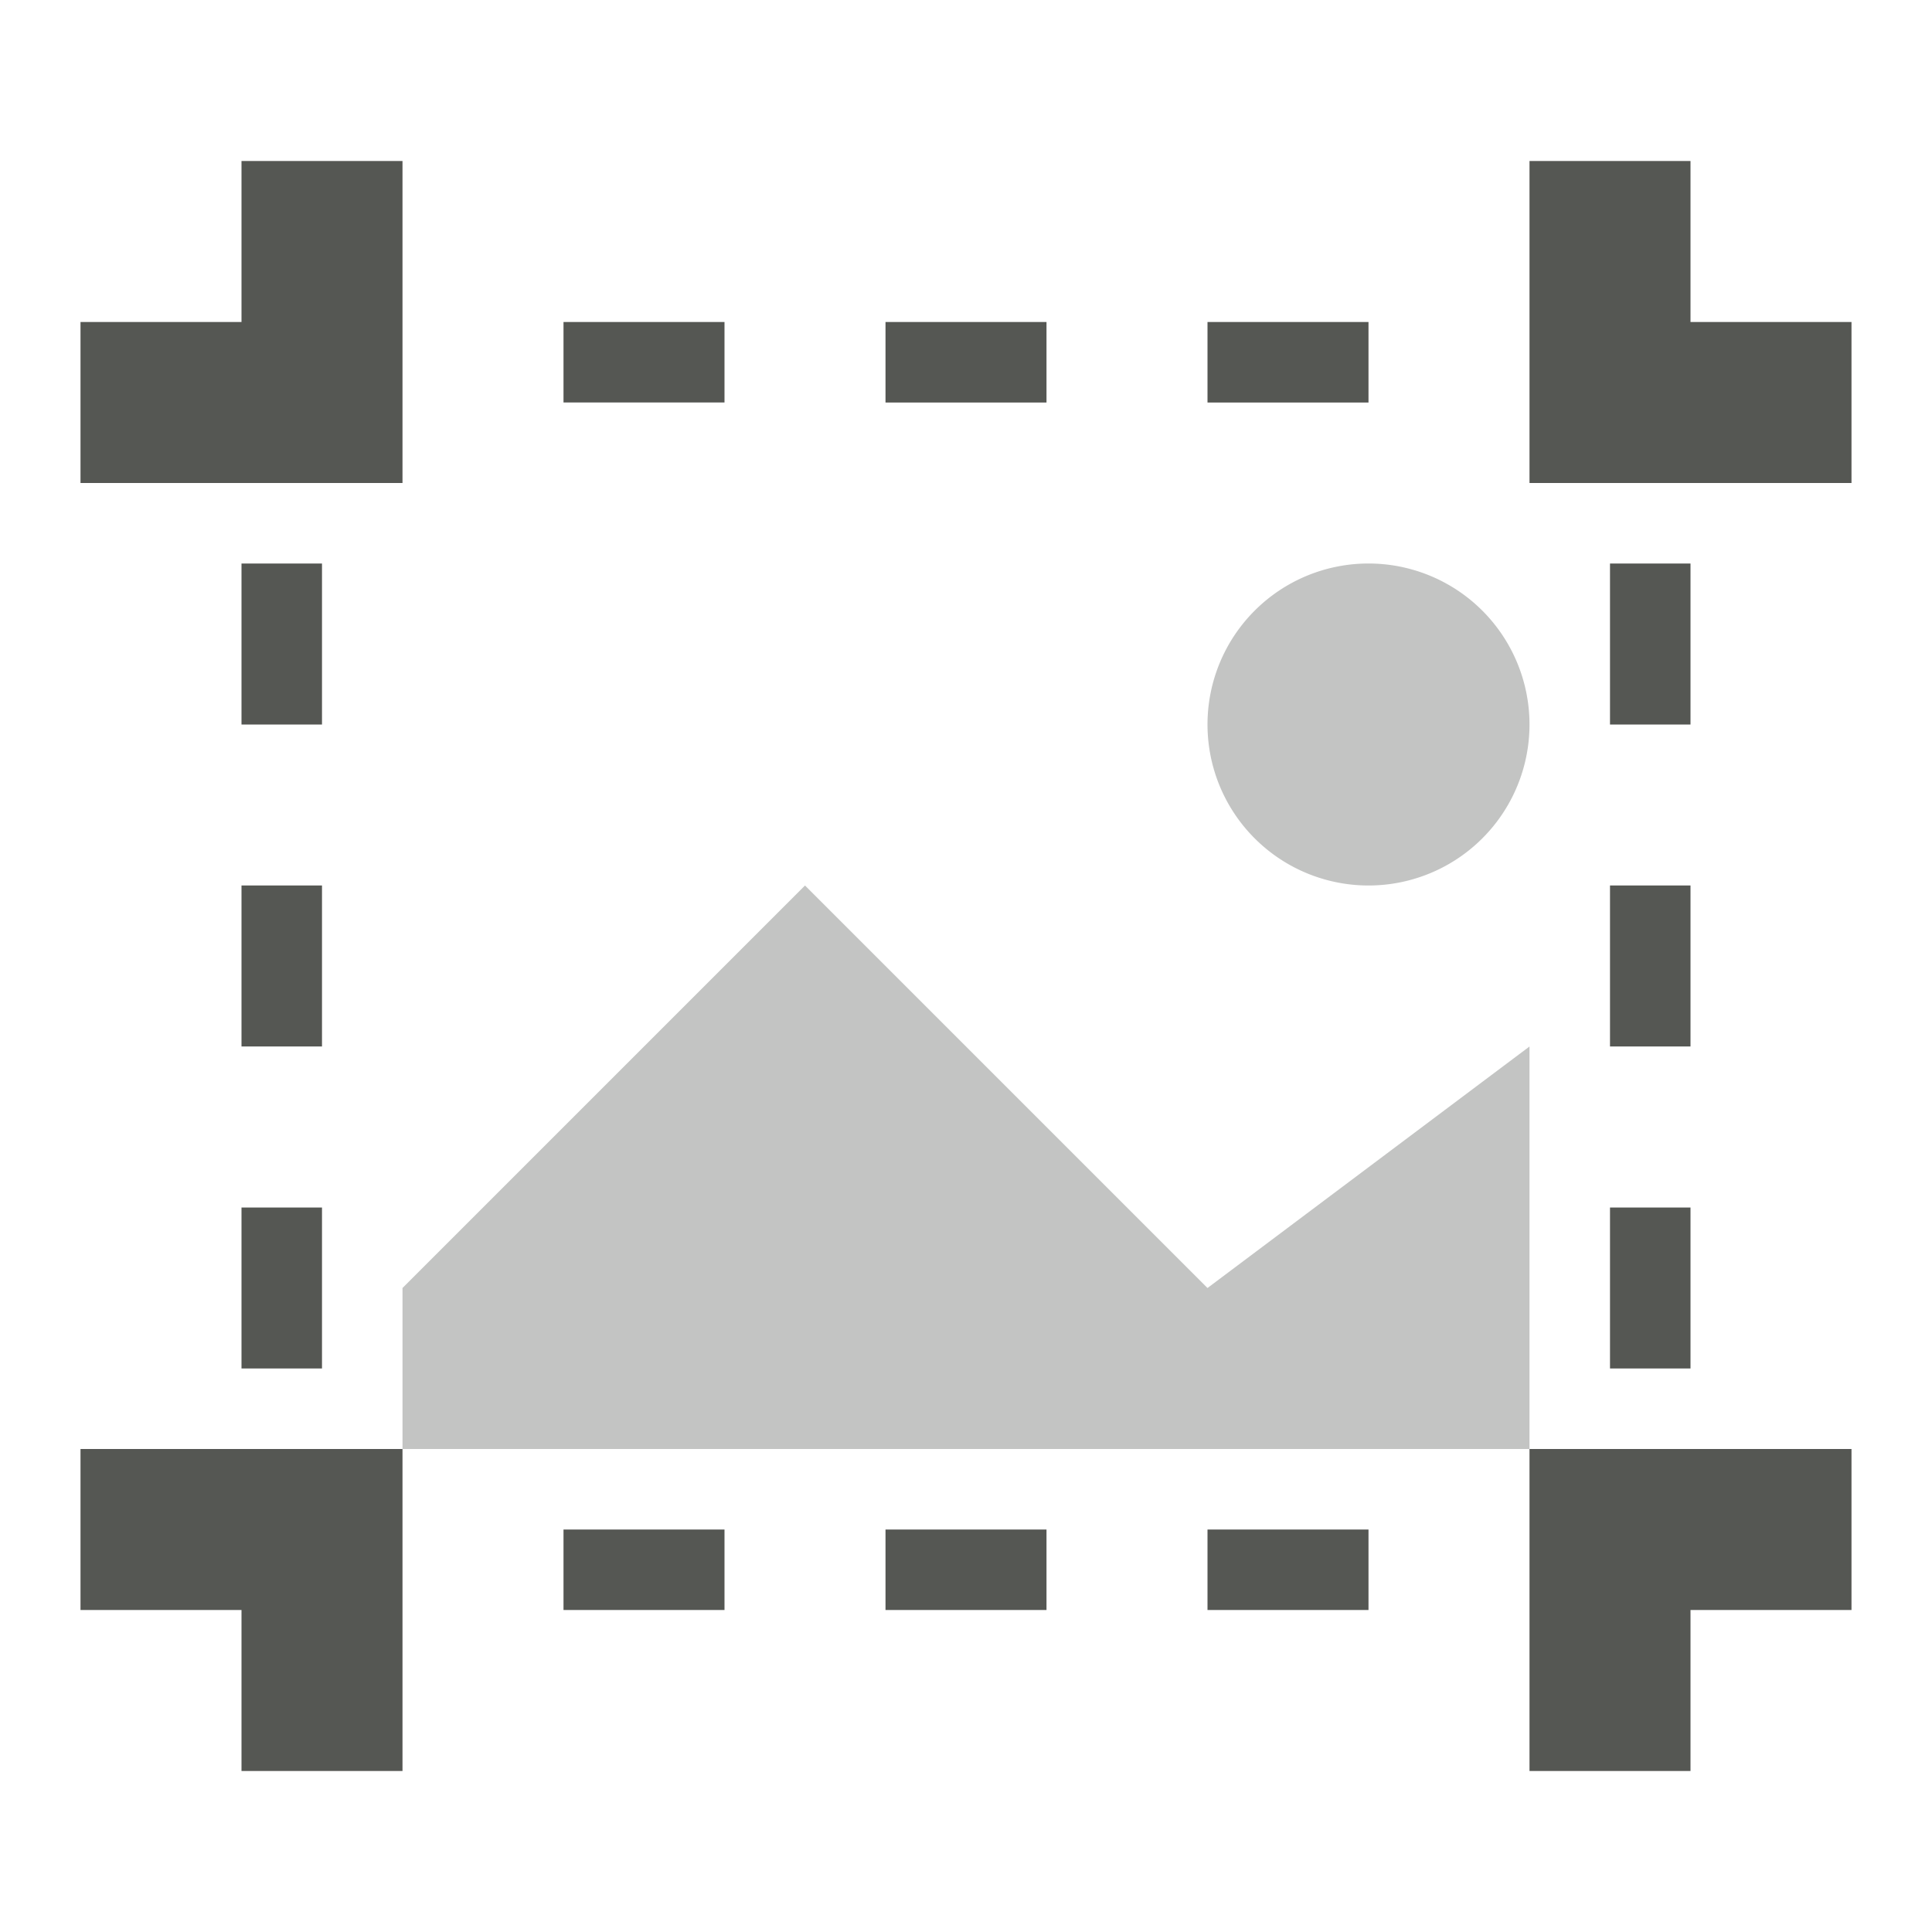 <svg xmlns="http://www.w3.org/2000/svg" viewBox="0 0 24 24">
  <path
     style="fill:#555753"
     d="M 3,2 V 4 H 1 V 6 H 5 V 2 Z m 16,0 v 4 h 4 V 4 H 21 V 2 Z M 7,4 V 5 H 9 V 4 Z m 4,0 v 1 h 2 V 4 Z m 4,0 v 1 h 2 V 4 Z M 3,7 V 9 H 4 V 7 Z m 17,0 v 2 h 1 V 7 Z M 3,11 v 2 h 1 v -2 z m 17,0 v 2 h 1 V 11 Z M 3,15 v 2 h 1 v -2 z m 17,0 v 2 h 1 V 15 Z M 1,18 v 2 h 2 v 2 h 2 v -4 z m 18,0 v 4 h 2 v -2 h 2 V 18 Z M 7,19 v 1 h 2 v -1 z m 4,0 v 1 h 2 v -1 z m 4,0 v 1 h 2 v -1 z"
     />
  <path
     style="opacity:0.35;fill:#555753"
     d="M 17 7 A 2 2 0 0 0 15 9 A 2 2 0 0 0 17 11 A 2 2 0 0 0 19 9 A 2 2 0 0 0 17 7 z M 10 11 L 5 16 L 5 18 L 19 18 L 19 13 L 15 16 L 10 11 z "
     />
</svg>
